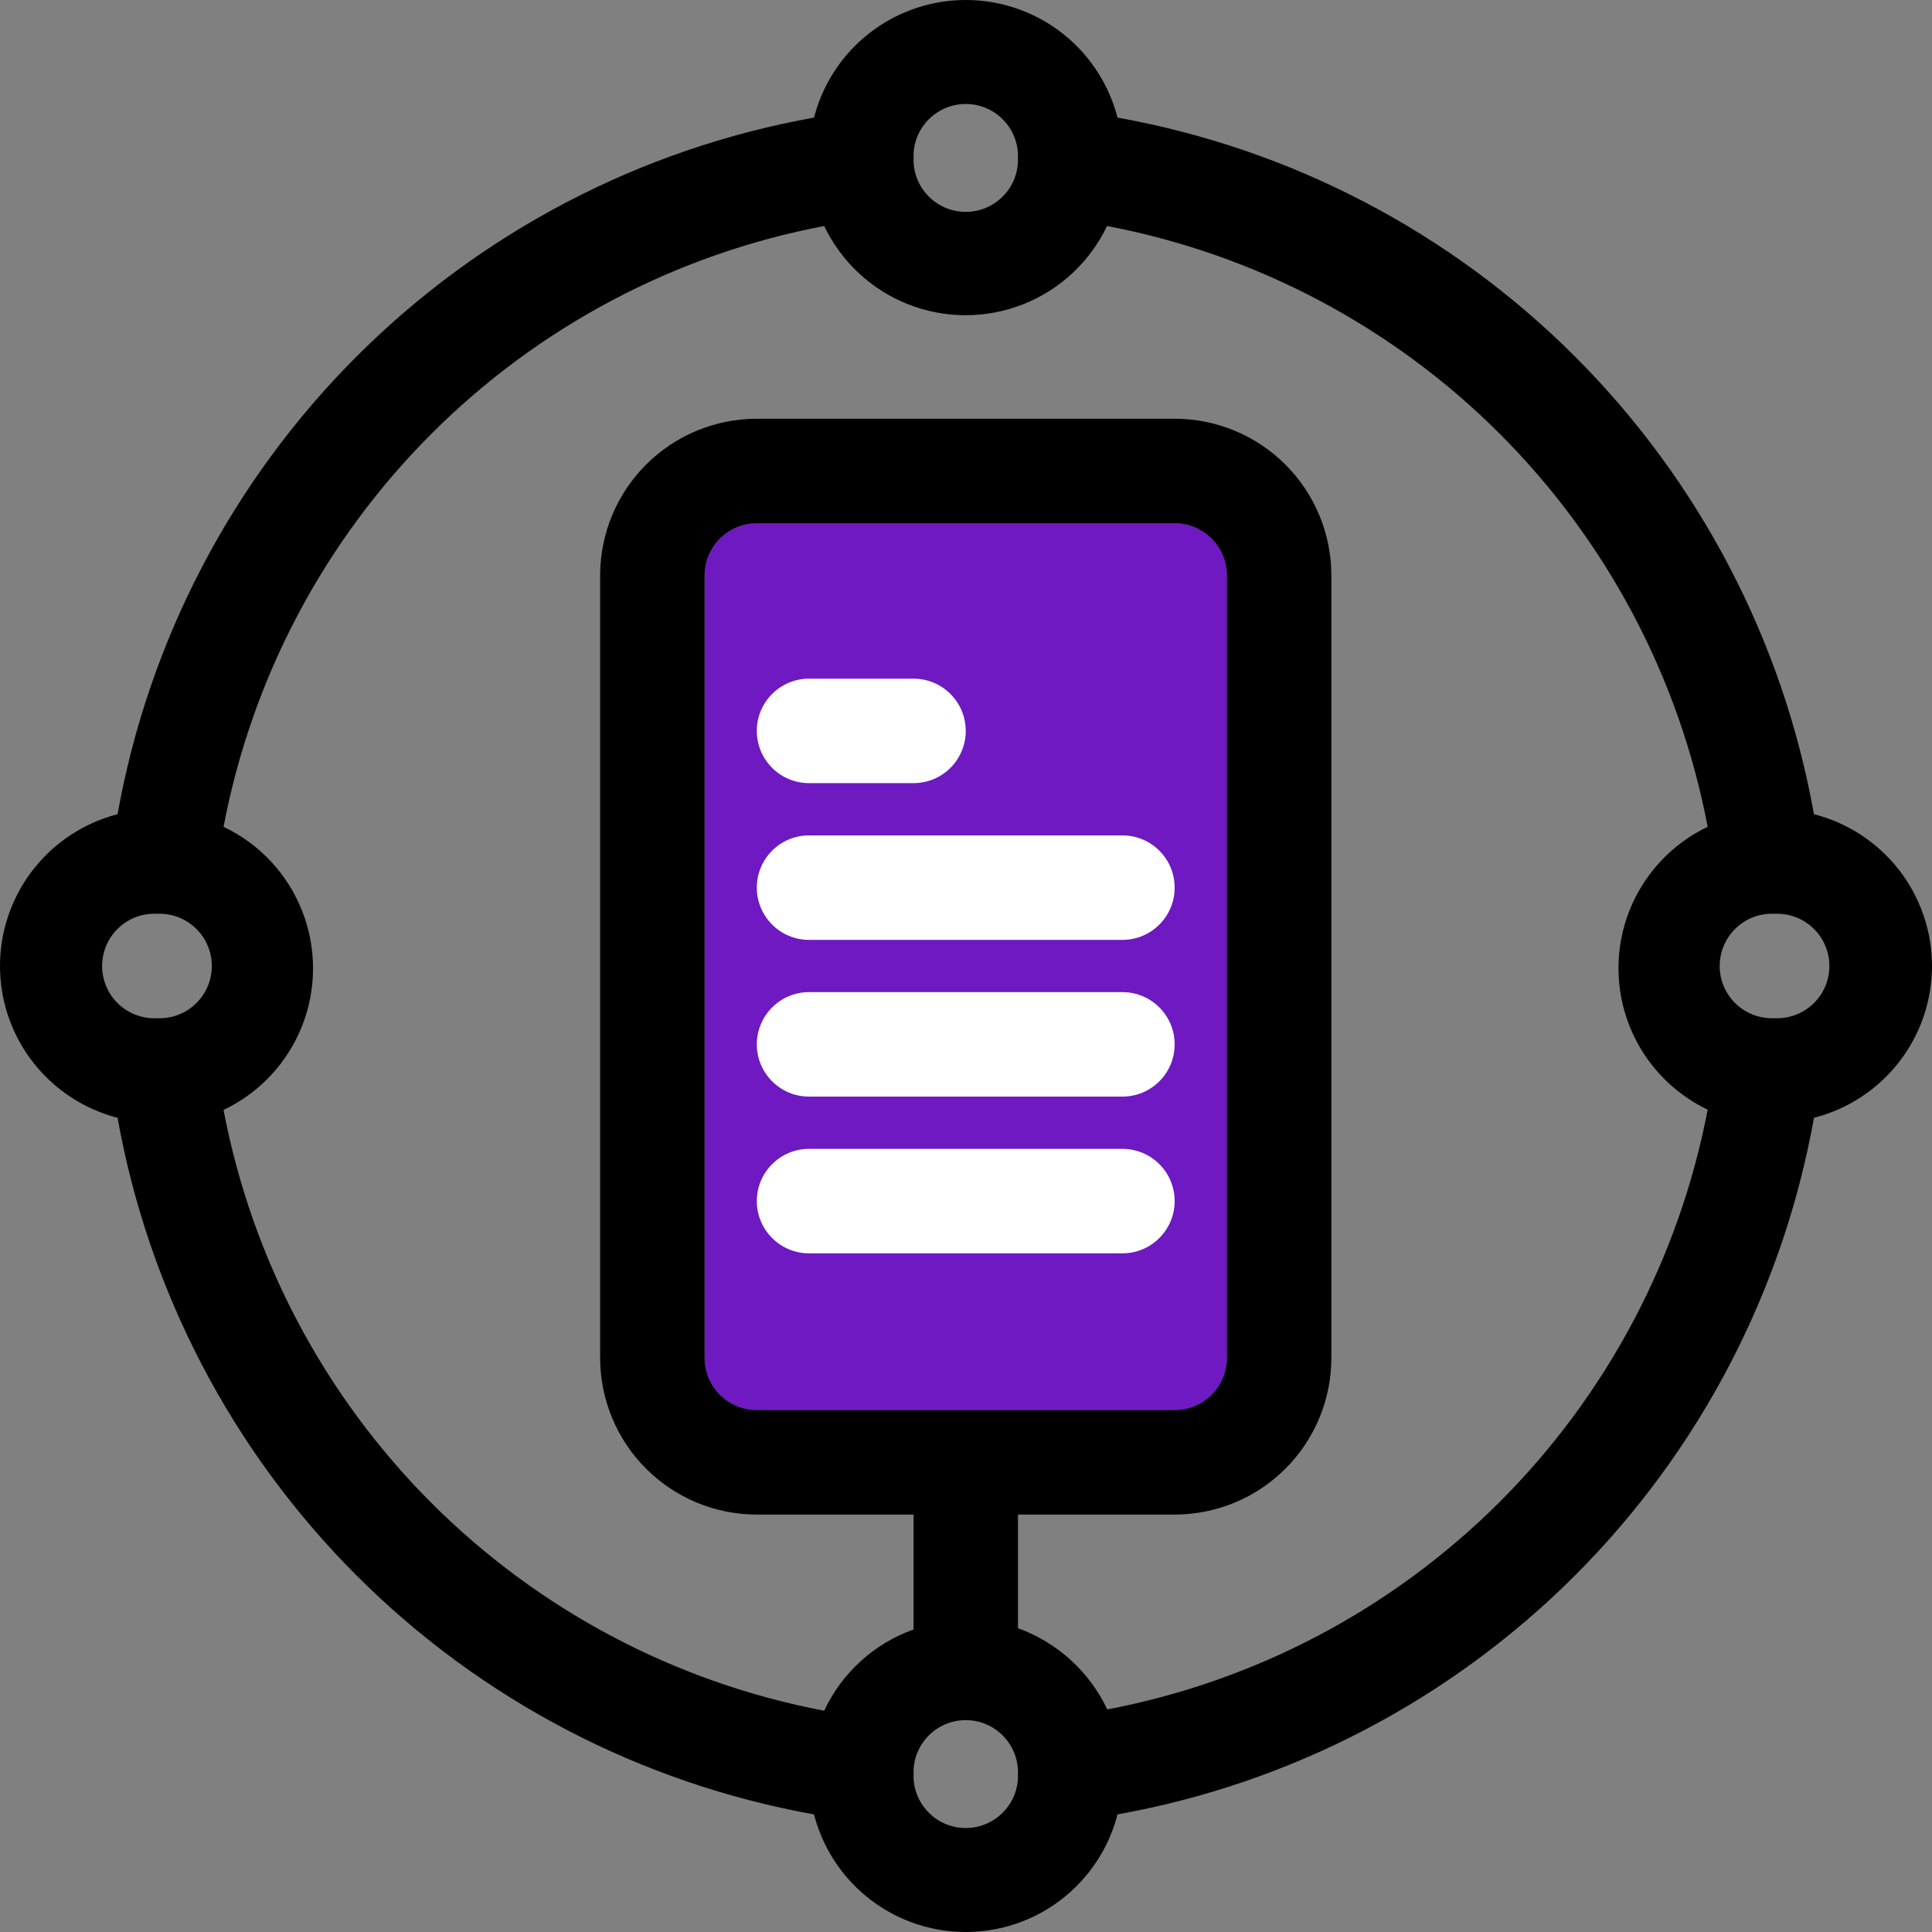 <?xml version="1.0" encoding="UTF-8"?>
<svg width="62px" height="62px" viewBox="0 0 62 62" version="1.1" xmlns="http://www.w3.org/2000/svg" xmlns:xlink="http://www.w3.org/1999/xlink">
    <rect x="0" y="0" width="62" height="62" fill="#808080" stroke="none"/>
    <title>1654041E-CD1E-4E67-9B05-2B1D0C55F6E4</title>
    <g id="Page-1" stroke="none" stroke-width="1" fill="none" fill-rule="evenodd">
        <g id="Coin-base-Clone-Blockbrew" transform="translate(-1407, -5612)">
            <g id="noun-smart-contract-2930207" transform="translate(1407, 5612)">
                <path d="M24.287,45.25 C23.362,45.25 22.611,44.5 22.611,43.574 L22.611,18.468 C22.611,17.542 23.362,16.791 24.287,16.791 L37.696,16.791 C38.141,16.791 38.567,16.968 38.881,17.282 C39.196,17.596 39.372,18.023 39.372,18.468 L39.372,43.574 C39.372,44.019 39.196,44.445 38.881,44.759 C38.567,45.074 38.141,45.25 37.696,45.25 L24.287,45.25 Z" id="Path" fill="#6E19C2"></path>
                <path d="M62,31 C61.999,29.882 61.626,28.797 60.94,27.915 C60.255,27.034 59.295,26.405 58.212,26.129 C57.216,20.565 54.54,15.44 50.545,11.443 C46.548,7.446 41.424,4.77 35.862,3.774 C35.488,2.323 34.487,1.115 33.132,0.478 C31.777,-0.159 30.208,-0.159 28.853,0.478 C27.498,1.115 26.497,2.323 26.123,3.774 C20.56,4.77 15.436,7.446 11.44,11.443 C7.444,15.44 4.768,20.566 3.773,26.129 C2.323,26.504 1.115,27.505 0.478,28.86 C-0.159,30.216 -0.159,31.784 0.478,33.14 C1.115,34.495 2.323,35.496 3.773,35.871 C4.769,41.435 7.444,46.56 11.44,50.557 C15.436,54.554 20.561,57.23 26.123,58.226 C26.497,59.677 27.498,60.885 28.853,61.522 C30.208,62.159 31.777,62.159 33.132,61.522 C34.487,60.885 35.488,59.677 35.862,58.226 C41.425,57.23 46.549,54.554 50.545,50.557 C54.54,46.56 57.216,41.434 58.212,35.871 C59.295,35.595 60.255,34.966 60.94,34.085 C61.626,33.203 61.999,32.118 62,31 Z M30.992,3.337 C31.895,3.337 32.636,4.052 32.668,4.955 C32.663,5.011 32.663,5.067 32.668,5.123 C32.668,6.049 31.917,6.799 30.992,6.799 C30.066,6.799 29.316,6.049 29.316,5.123 C29.32,5.067 29.32,5.011 29.316,4.955 C29.348,4.052 30.089,3.337 30.992,3.337 L30.992,3.337 Z M4.953,29.323 L5.121,29.323 C6.046,29.323 6.797,30.074 6.797,31 C6.797,31.926 6.046,32.677 5.121,32.677 L4.953,32.677 C4.027,32.677 3.277,31.926 3.277,31 C3.277,30.074 4.027,29.323 4.953,29.323 Z M24.287,45.25 C23.362,45.25 22.611,44.5 22.611,43.574 L22.611,18.468 C22.611,17.542 23.362,16.791 24.287,16.791 L37.696,16.791 C38.141,16.791 38.567,16.968 38.881,17.282 C39.196,17.596 39.372,18.023 39.372,18.468 L39.372,43.574 C39.372,44.019 39.196,44.445 38.881,44.759 C38.567,45.074 38.141,45.25 37.696,45.25 L24.287,45.25 Z M30.992,58.663 C30.089,58.663 29.348,57.948 29.316,57.045 C29.32,56.989 29.32,56.933 29.316,56.877 C29.316,55.951 30.066,55.201 30.992,55.201 C31.917,55.201 32.668,55.951 32.668,56.877 C32.664,56.933 32.664,56.989 32.668,57.045 C32.636,57.948 31.895,58.663 30.992,58.663 Z M35.534,54.857 C34.959,53.644 33.929,52.708 32.668,52.25 L32.668,48.604 L37.696,48.604 C39.03,48.604 40.309,48.074 41.252,47.13 C42.195,46.187 42.725,44.908 42.725,43.574 L42.725,18.468 C42.725,17.134 42.195,15.854 41.252,14.911 C40.309,13.968 39.03,13.438 37.696,13.438 L24.287,13.438 C22.954,13.438 21.675,13.968 20.732,14.911 C19.789,15.854 19.259,17.134 19.259,18.468 L19.259,43.574 C19.259,44.908 19.789,46.187 20.732,47.13 C21.675,48.074 22.954,48.604 24.287,48.604 L29.316,48.604 L29.316,52.292 C28.051,52.743 27.018,53.682 26.449,54.899 C21.673,53.992 17.28,51.668 13.843,48.229 C10.405,44.79 8.081,40.396 7.174,35.619 C8.326,35.072 9.227,34.108 9.695,32.922 C10.163,31.736 10.163,30.416 9.695,29.23 C9.227,28.043 8.326,27.079 7.174,26.533 C8.082,21.755 10.405,17.361 13.843,13.923 C17.28,10.484 21.673,8.16 26.449,7.253 C26.998,8.401 27.961,9.3 29.145,9.766 C30.329,10.232 31.646,10.232 32.83,9.766 C34.014,9.3 34.978,8.401 35.526,7.253 C40.302,8.161 44.694,10.485 48.132,13.924 C51.569,17.362 53.893,21.756 54.801,26.532 C53.653,27.081 52.755,28.044 52.288,29.228 C51.822,30.413 51.822,31.73 52.288,32.914 C52.755,34.099 53.653,35.062 54.801,35.611 C53.888,40.381 51.562,44.765 48.127,48.198 C44.691,51.63 40.304,53.95 35.534,54.857 L35.534,54.857 Z M57.03,32.676 L56.863,32.676 C55.937,32.676 55.187,31.926 55.187,31 C55.187,30.074 55.937,29.323 56.863,29.323 L57.03,29.323 C57.956,29.323 58.707,30.074 58.707,31 C58.707,31.926 57.956,32.676 57.03,32.676 Z" id="Shape" fill="#000000" fill-rule="nonzero"></path>
                <path d="M25.963,30.162 L36.02,30.162 C36.946,30.162 37.696,29.411 37.696,28.485 C37.696,27.559 36.946,26.809 36.02,26.809 L25.963,26.809 C25.038,26.809 24.287,27.559 24.287,28.485 C24.287,29.411 25.038,30.162 25.963,30.162 Z" id="Path" fill="#FFFFFF" fill-rule="nonzero"></path>
                <path d="M25.963,25.132 L29.316,25.132 C30.241,25.132 30.992,24.381 30.992,23.456 C30.992,22.53 30.241,21.779 29.316,21.779 L25.963,21.779 C25.038,21.779 24.287,22.53 24.287,23.456 C24.287,24.381 25.038,25.132 25.963,25.132 Z" id="Path" fill="#FFFFFF" fill-rule="nonzero"></path>
                <path d="M25.963,35.191 L36.02,35.191 C36.946,35.191 37.696,34.441 37.696,33.515 C37.696,32.589 36.946,31.838 36.02,31.838 L25.963,31.838 C25.038,31.838 24.287,32.589 24.287,33.515 C24.287,34.441 25.038,35.191 25.963,35.191 Z" id="Path" fill="#FFFFFF" fill-rule="nonzero"></path>
                <path d="M36.02,36.868 L25.963,36.868 C25.038,36.868 24.287,37.619 24.287,38.544 C24.287,39.47 25.038,40.221 25.963,40.221 L36.02,40.221 C36.946,40.221 37.696,39.47 37.696,38.544 C37.696,37.619 36.946,36.868 36.02,36.868 Z" id="Path" fill="#FFFFFF" fill-rule="nonzero"></path>
            </g>
        </g>
    </g>
</svg>